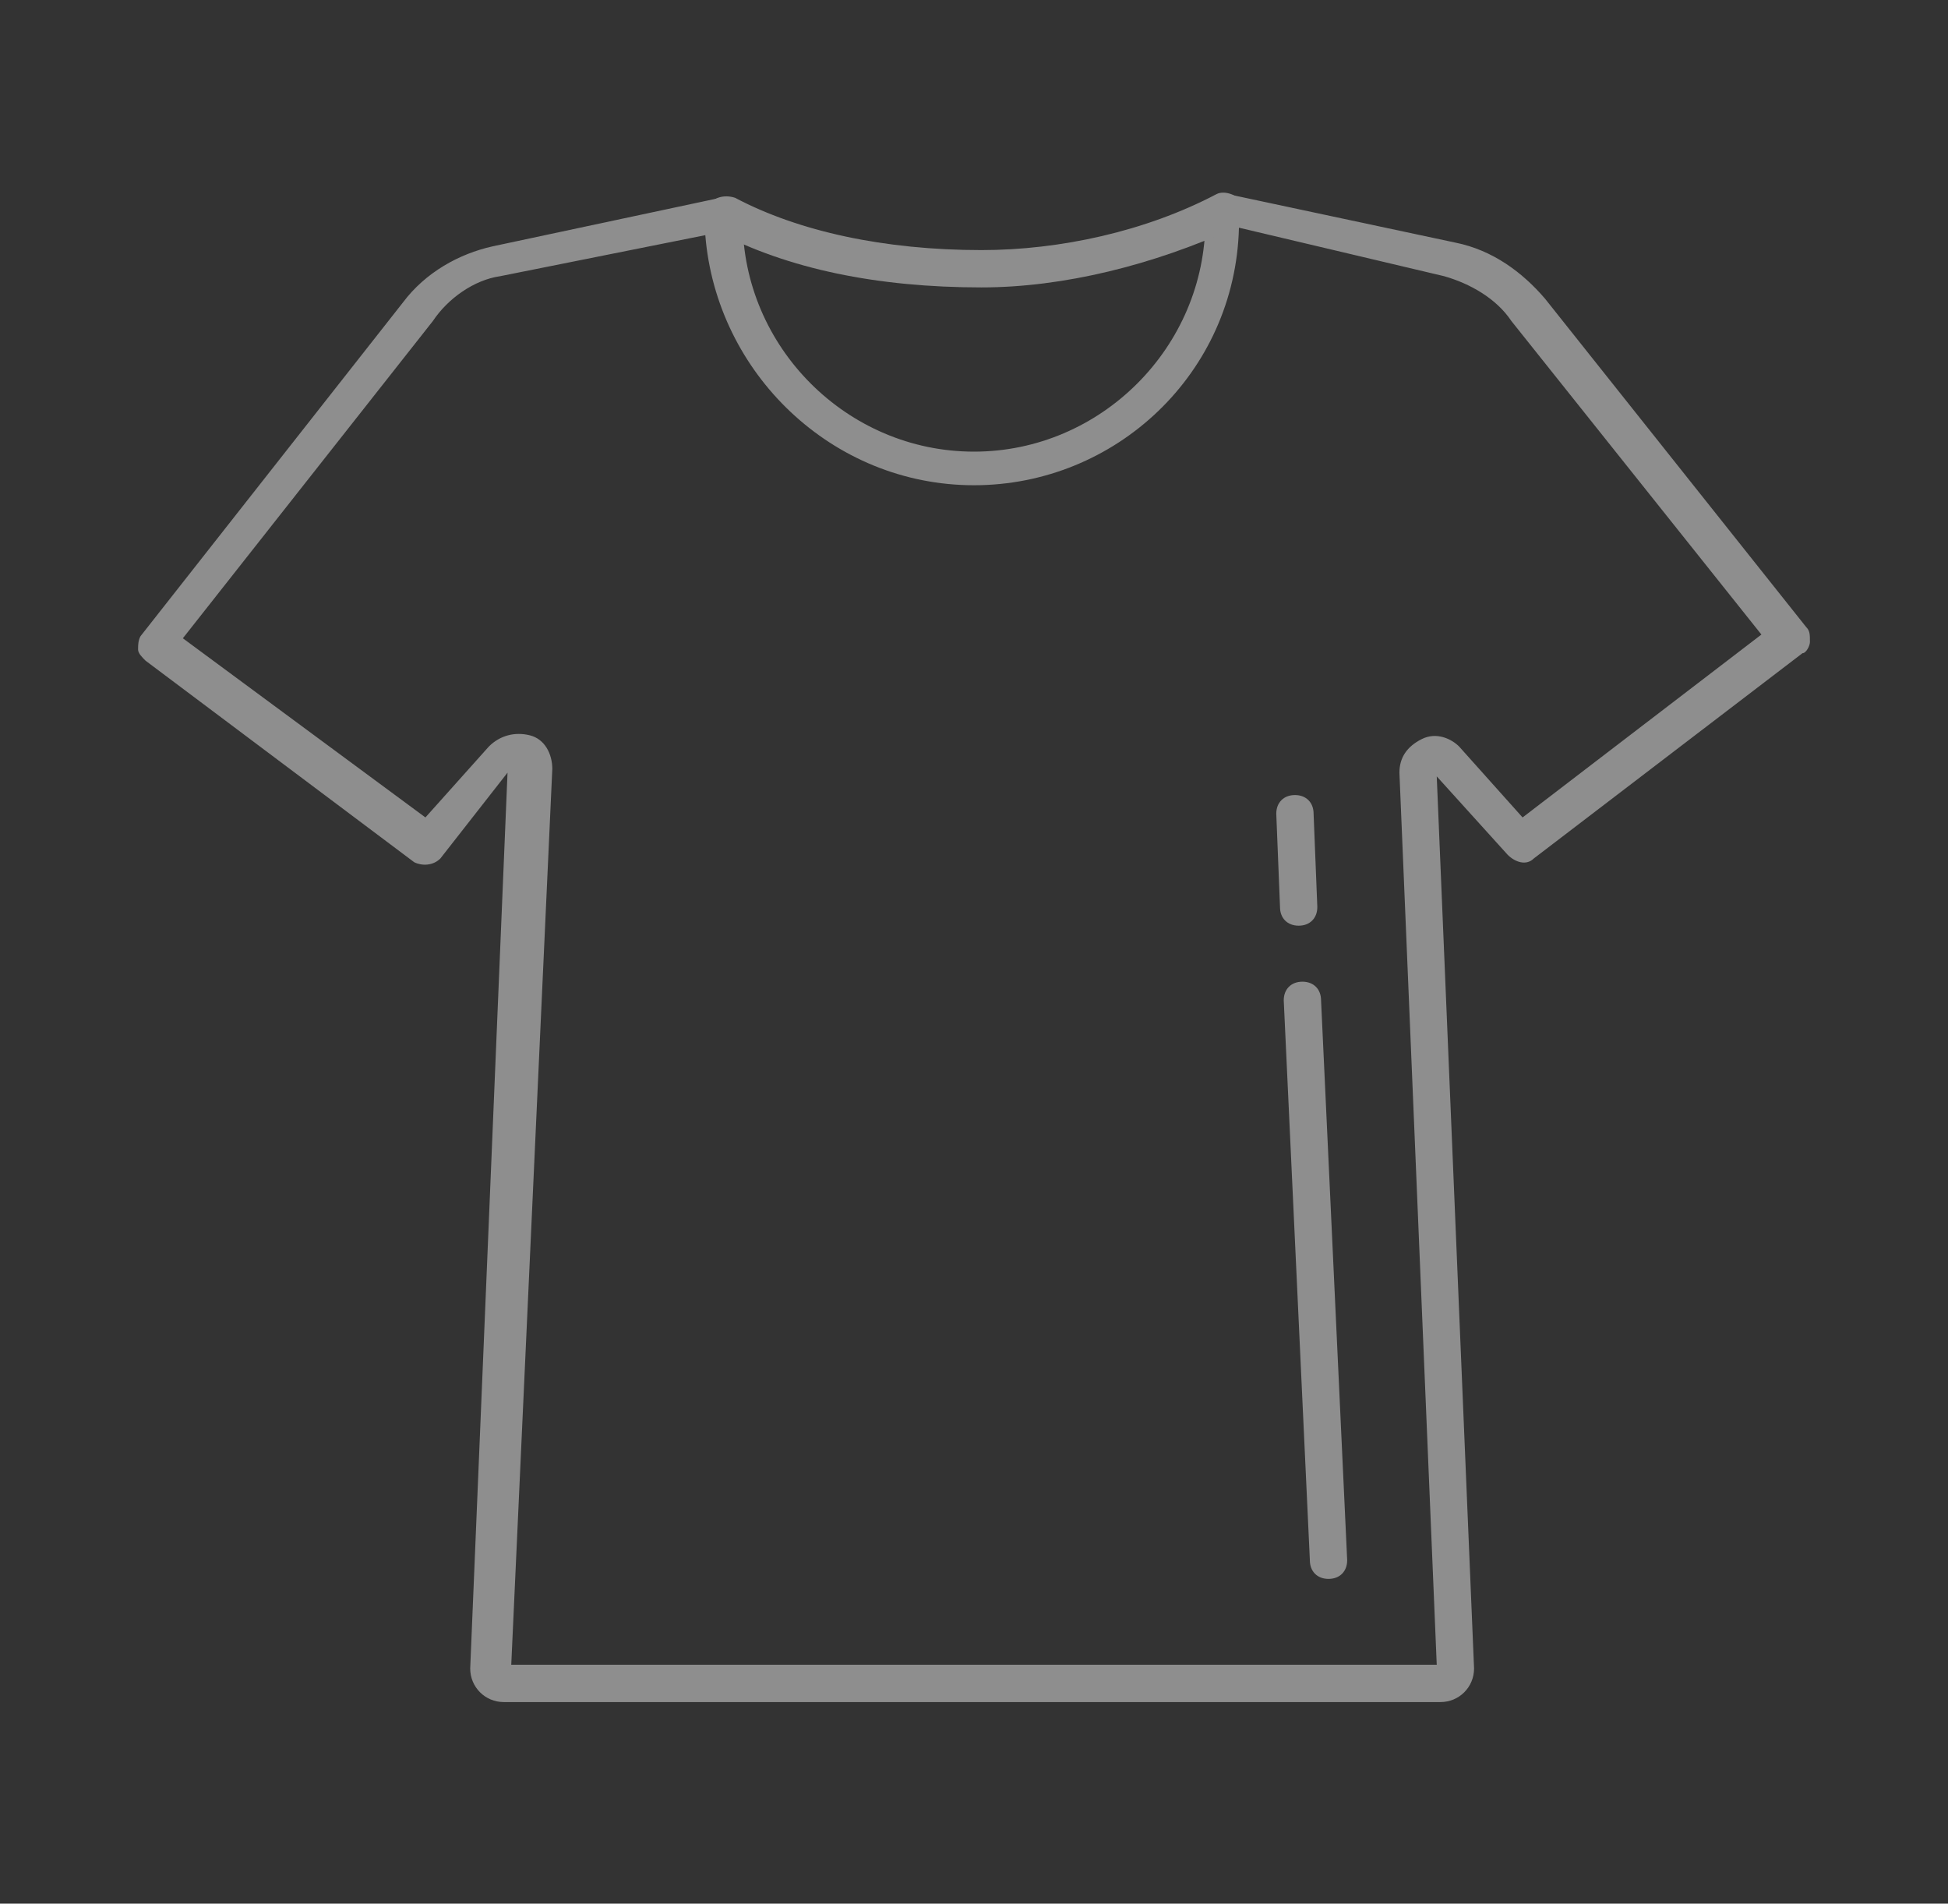 <?xml version="1.0" encoding="utf-8"?>
<!-- Generator: Adobe Illustrator 22.1.0, SVG Export Plug-In . SVG Version: 6.00 Build 0)  -->
<svg version="1.1" id="Слой_1" xmlns="http://www.w3.org/2000/svg" xmlns:xlink="http://www.w3.org/1999/xlink" x="0px" y="0px"
	 viewBox="0 0 52.2 51" style="enable-background:new 0 0 52.2 51;" xml:space="preserve">
<rect x="0" y="0" width="52.2" height="51" fill="#333333" stroke="none"/>
<style type="text/css">
	.st0{fill:#8E8E8E;}
	.st1{fill:none;stroke:#8E8E8E;stroke-width:0.272;stroke-linecap:round;stroke-linejoin:round;stroke-miterlimit:10;}
	.st2{fill:#FFFFFF;stroke:#8E8E8E;stroke-width:0.272;stroke-linecap:round;stroke-linejoin:round;stroke-miterlimit:10;}
</style>
<g>
	<path class="st0" d="M38.6,45.6H13.5c-0.5,0-0.9-0.4-0.9-0.9l1-24L11.8,23c-0.2,0.2-0.5,0.2-0.7,0.1l-7.2-5.4
		c-0.1-0.1-0.2-0.2-0.2-0.3c0-0.1,0-0.3,0.1-0.4l7-8.9c0.6-0.8,1.5-1.3,2.4-1.5l6.1-1.3c0.2,0,0.3,0,0.5,0.1
		c0.1,0.1,0.2,0.3,0.1,0.5c0,3.4,2.8,6.2,6.2,6.2c3.4,0,6.2-2.8,6.2-6.2c0-0.1,0-0.2,0-0.2c0-0.2,0-0.3,0.2-0.4
		c0.1-0.1,0.3-0.1,0.4-0.1L39,6.5c1,0.2,1.8,0.8,2.4,1.5l7,8.8c0.1,0.1,0.1,0.2,0.1,0.4c0,0.1-0.1,0.3-0.2,0.3L41.1,23
		c-0.2,0.2-0.5,0.1-0.7-0.1l-1.9-2.1l1,23.9C39.5,45.2,39.1,45.6,38.6,45.6z M13.7,44.6h24.8l-1-23.9c0,0,0,0,0,0
		c0-0.4,0.2-0.7,0.6-0.9s0.8,0,1,0.2l1.7,1.9l6.4-4.9l-6.7-8.4c-0.4-0.6-1.1-1-1.8-1.2l-5.5-1.3C33.1,10,29.9,13,26.1,13
		c-3.8,0-6.9-3-7.2-6.7l-5.5,1.1c-0.7,0.1-1.4,0.6-1.8,1.2l-6.7,8.5l6.5,4.8l1.7-1.9c0.3-0.3,0.7-0.4,1.1-0.3
		c0.4,0.1,0.6,0.5,0.6,0.9L13.7,44.6z"/>
	<path class="st0" d="M26.3,7.7c-2.8,0-5.2-0.5-7.1-1.5C18.9,6,18.8,5.7,19,5.5c0.1-0.2,0.4-0.3,0.7-0.2c1.7,0.9,4,1.4,6.6,1.4
		c2.1,0,4.4-0.5,6.3-1.5c0.2-0.1,0.5,0,0.7,0.2c0.1,0.2,0,0.5-0.2,0.7C30.9,7.1,28.5,7.7,26.3,7.7z"/>
	<g>
		<path class="st0" d="M34.8,24.8c-0.3,0-0.5-0.2-0.5-0.5l-0.1-2.5c0-0.3,0.2-0.5,0.5-0.5c0.3,0,0.5,0.2,0.5,0.5l0.1,2.5
			C35.3,24.6,35.1,24.8,34.8,24.8C34.8,24.8,34.8,24.8,34.8,24.8z"/>
		<path class="st0" d="M35.6,42.3c-0.3,0-0.5-0.2-0.5-0.5l-0.7-15c0-0.3,0.2-0.5,0.5-0.5c0.3,0,0.5,0.2,0.5,0.5l0.7,15
			C36.1,42.1,35.9,42.3,35.6,42.3C35.6,42.3,35.6,42.3,35.6,42.3z"/>
	</g>
</g>
<g>
	<g>
		<path class="st1" d="M-121.3,443.6c0,0,0.1,4-0.2,4.4c-0.2,0.3-1.2,1-1.4,1.2c-0.6,0.5-1.4,0.9-2.1,1.3c-0.4,0.2-1,0.6-1,1.1
			c-0.1,0.8,0.9,1.1,1.6,1.1c0.9,0,1.9-0.5,2.7-0.9c0.7-0.4,1.4-0.7,2.2-0.9c0.3-0.1,1.3-0.5,1.3-1.5c0-1,0-5.7,0-5.7H-121.3z"/>
		<g>
			<line class="st1" x1="-119.2" y1="443.8" x2="-119.2" y2="445.2"/>
			<line class="st1" x1="-119.8" y1="443.8" x2="-119.8" y2="445.2"/>
			<line class="st1" x1="-120.3" y1="443.8" x2="-120.3" y2="445.2"/>
			<line class="st1" x1="-118.7" y1="443.8" x2="-118.7" y2="445.2"/>
			<line class="st1" x1="-120.9" y1="443.8" x2="-120.9" y2="445.2"/>
		</g>
		<line class="st1" x1="-121.3" y1="445.2" x2="-118.3" y2="445.2"/>
	</g>
	<g>
		<path class="st2" d="M-120.4,445.2c0,0,0.1,4-0.2,4.4c-0.2,0.3-1.2,1-1.4,1.2c-0.6,0.5-1.4,0.9-2.1,1.3c-0.4,0.2-1,0.6-1,1.1
			c-0.1,0.8,0.9,1.1,1.6,1.1c0.9,0,1.9-0.5,2.7-0.9c0.7-0.4,1.4-0.7,2.2-0.9c0.3-0.1,1.3-0.5,1.3-1.5c0-1,0-5.7,0-5.7H-120.4z"/>
		<g>
			<line class="st1" x1="-118.3" y1="445.3" x2="-118.3" y2="446.8"/>
			<line class="st1" x1="-118.8" y1="445.3" x2="-118.8" y2="446.8"/>
			<line class="st1" x1="-119.4" y1="445.3" x2="-119.4" y2="446.8"/>
			<line class="st1" x1="-117.7" y1="445.3" x2="-117.7" y2="446.8"/>
			<line class="st1" x1="-119.9" y1="445.3" x2="-119.9" y2="446.8"/>
		</g>
	</g>
</g>
<line class="st1" x1="-120.3" y1="446.8" x2="-117.3" y2="446.8"/>
</svg>
